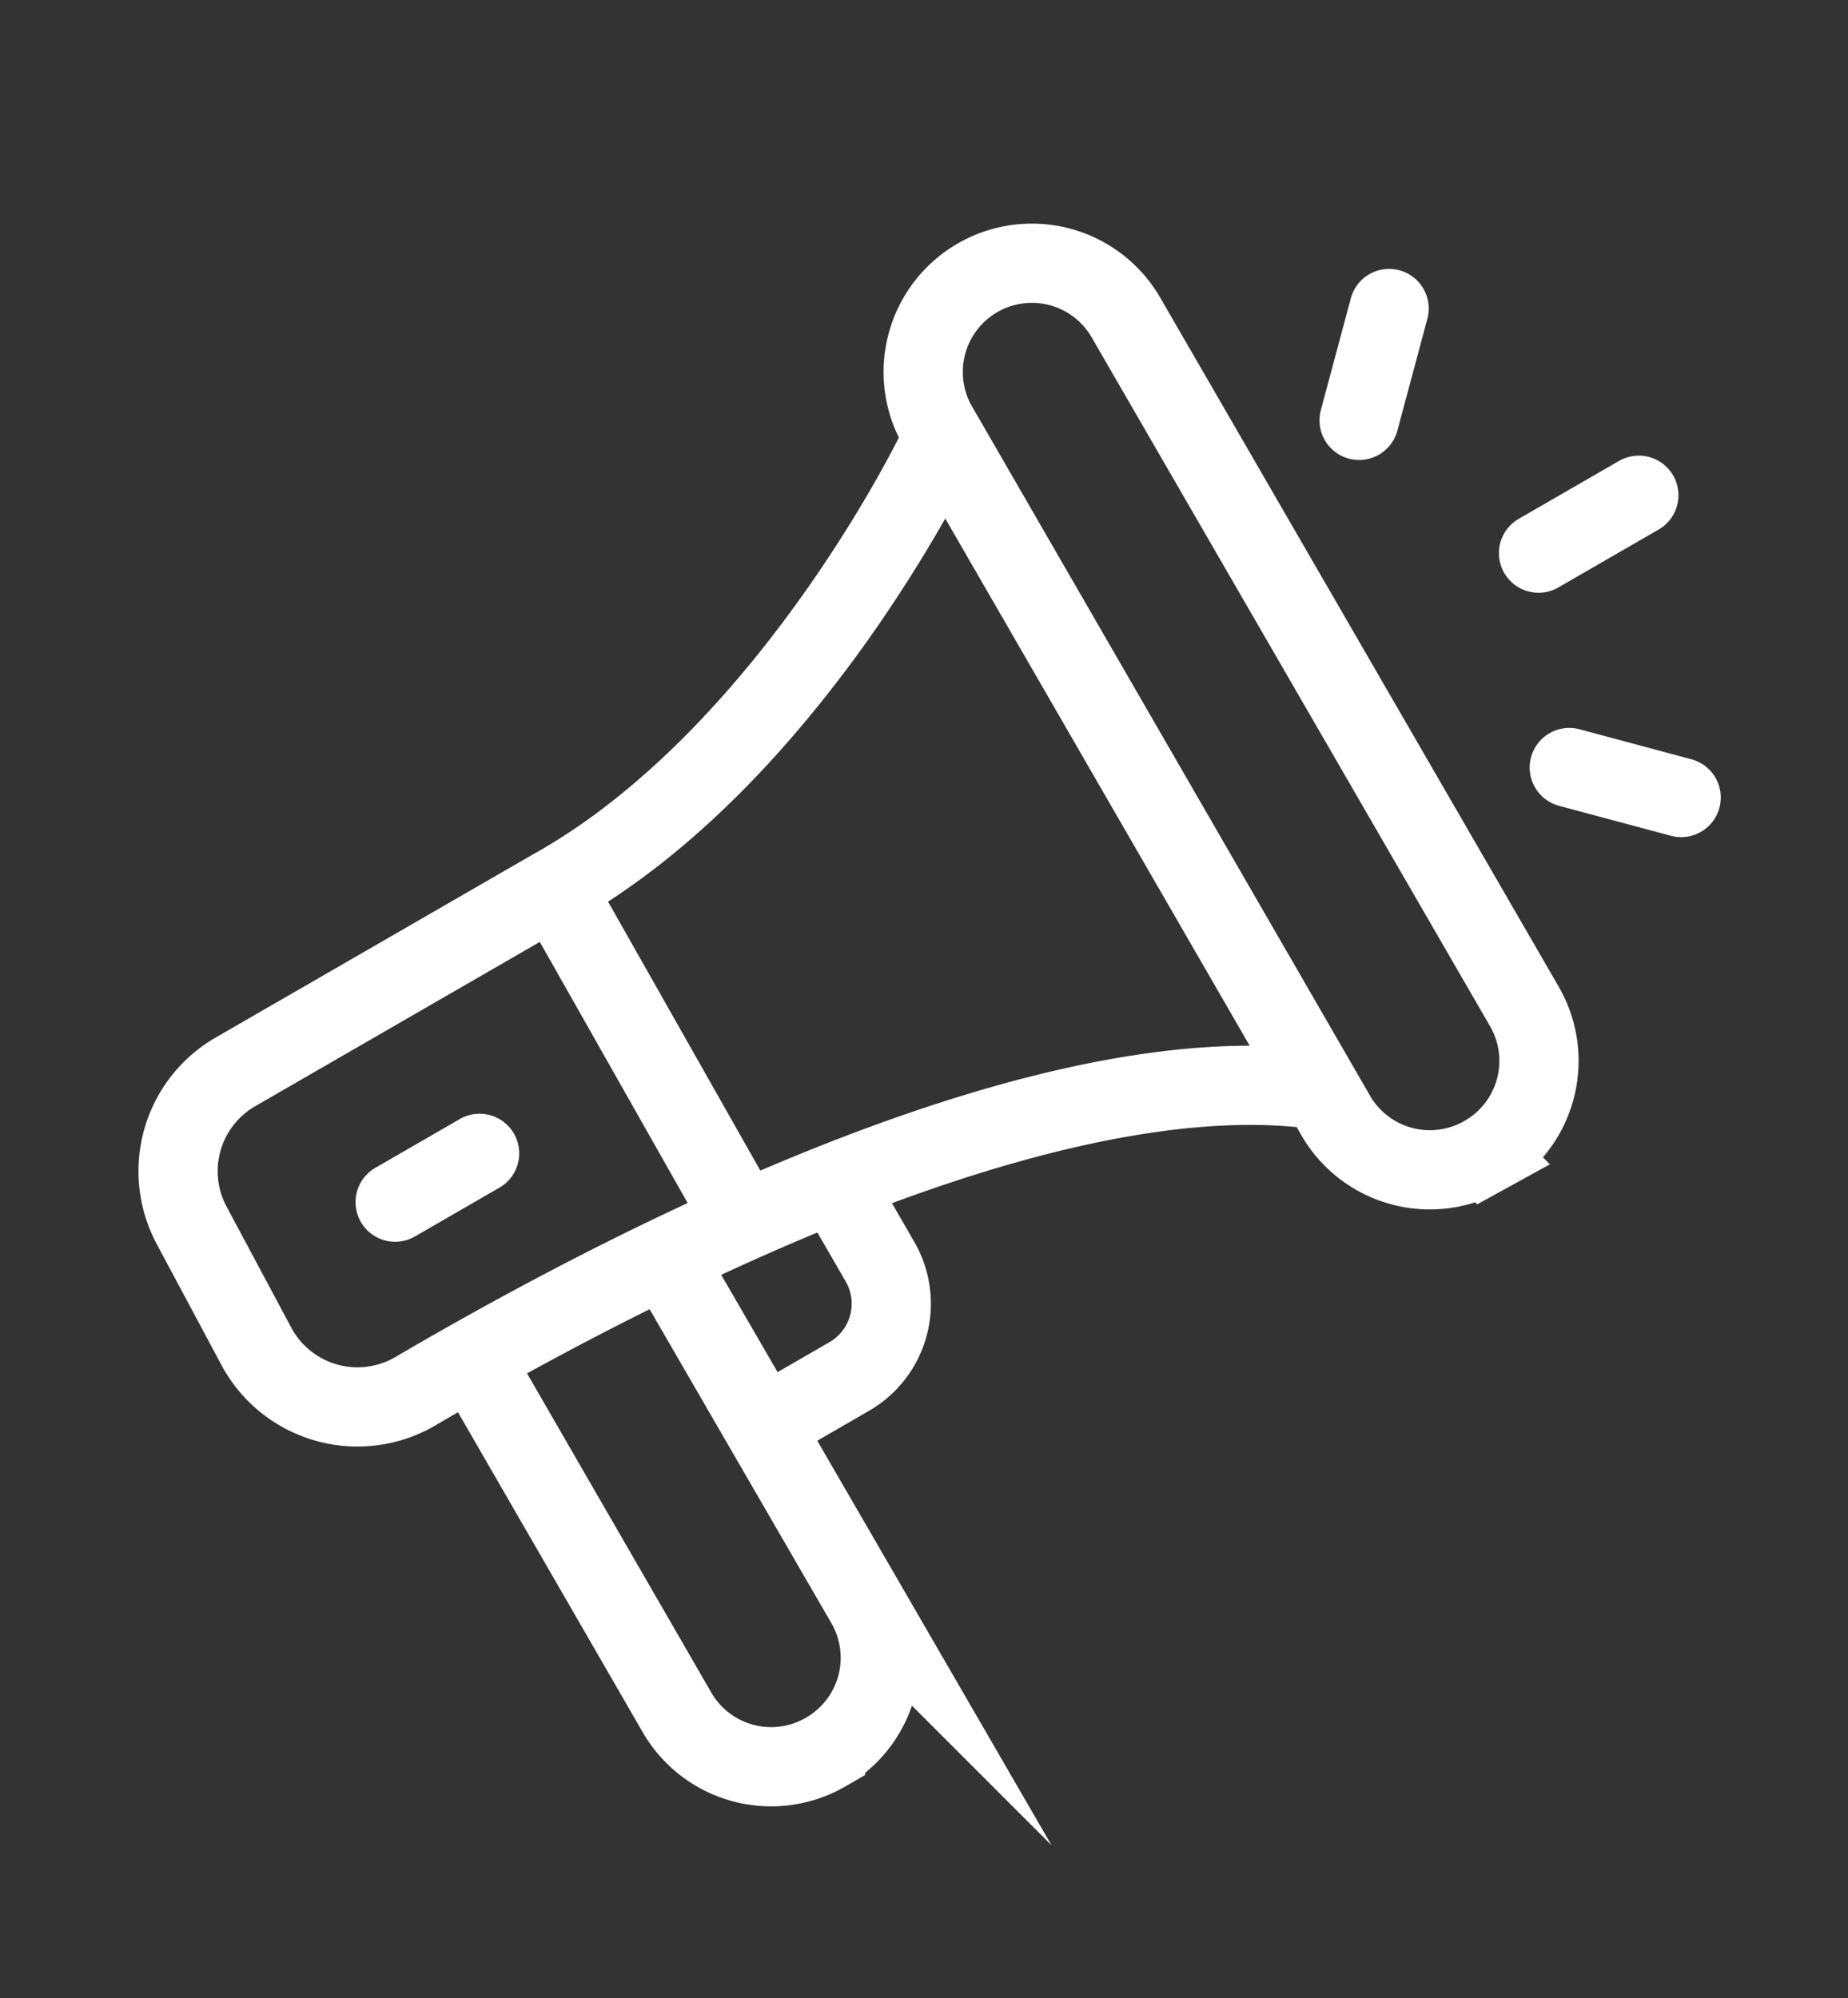 <svg width="86" height="93" fill="none" xmlns="http://www.w3.org/2000/svg"><rect width="100%" height="100%" fill="#333333" stroke="none"/><g clip-path="url(#a)" stroke="#fff" stroke-width="3.687" stroke-miterlimit="10" stroke-linecap="round"><path d="M43.6 20.943s-6.872 14.32-17.95 20.458l-14.696 8.484a5.336 5.336 0 0 0-2.037 7.136l3.013 5.635a5.337 5.337 0 0 0 7.406 2.086c9.033-5.303 28.308-15.51 41.41-14.101M26.72 42.918l7.864 13.888m-16.195-.861 3.93-2.27m46.77.078-.02.011a5.06 5.06 0 0 1-6.91-1.852l-18.52-32.074a5.06 5.06 0 0 1 5.69-7.416 5.059 5.059 0 0 1 3.07 2.356l18.542 32.063a5.06 5.06 0 0 1-1.852 6.912Z"/><path d="m39.322 55.893 1.63 2.823a3.91 3.91 0 0 1-1.433 5.344l-3.599 2.08m-4.617-7.037 8.984 15.516a5.057 5.057 0 0 1-1.852 6.912l-.02.012a5.059 5.059 0 0 1-6.91-1.852l-8.964-15.528M73.03 35.72l5.205 1.395m-6.636-11.373 4.666-2.694m-13.016-3.485 1.395-5.205"/></g><defs><clipPath id="a"><path fill="#fff" transform="rotate(15 10.121 76.877)" d="M0 0h68v77.919H0z"/></clipPath></defs></svg>